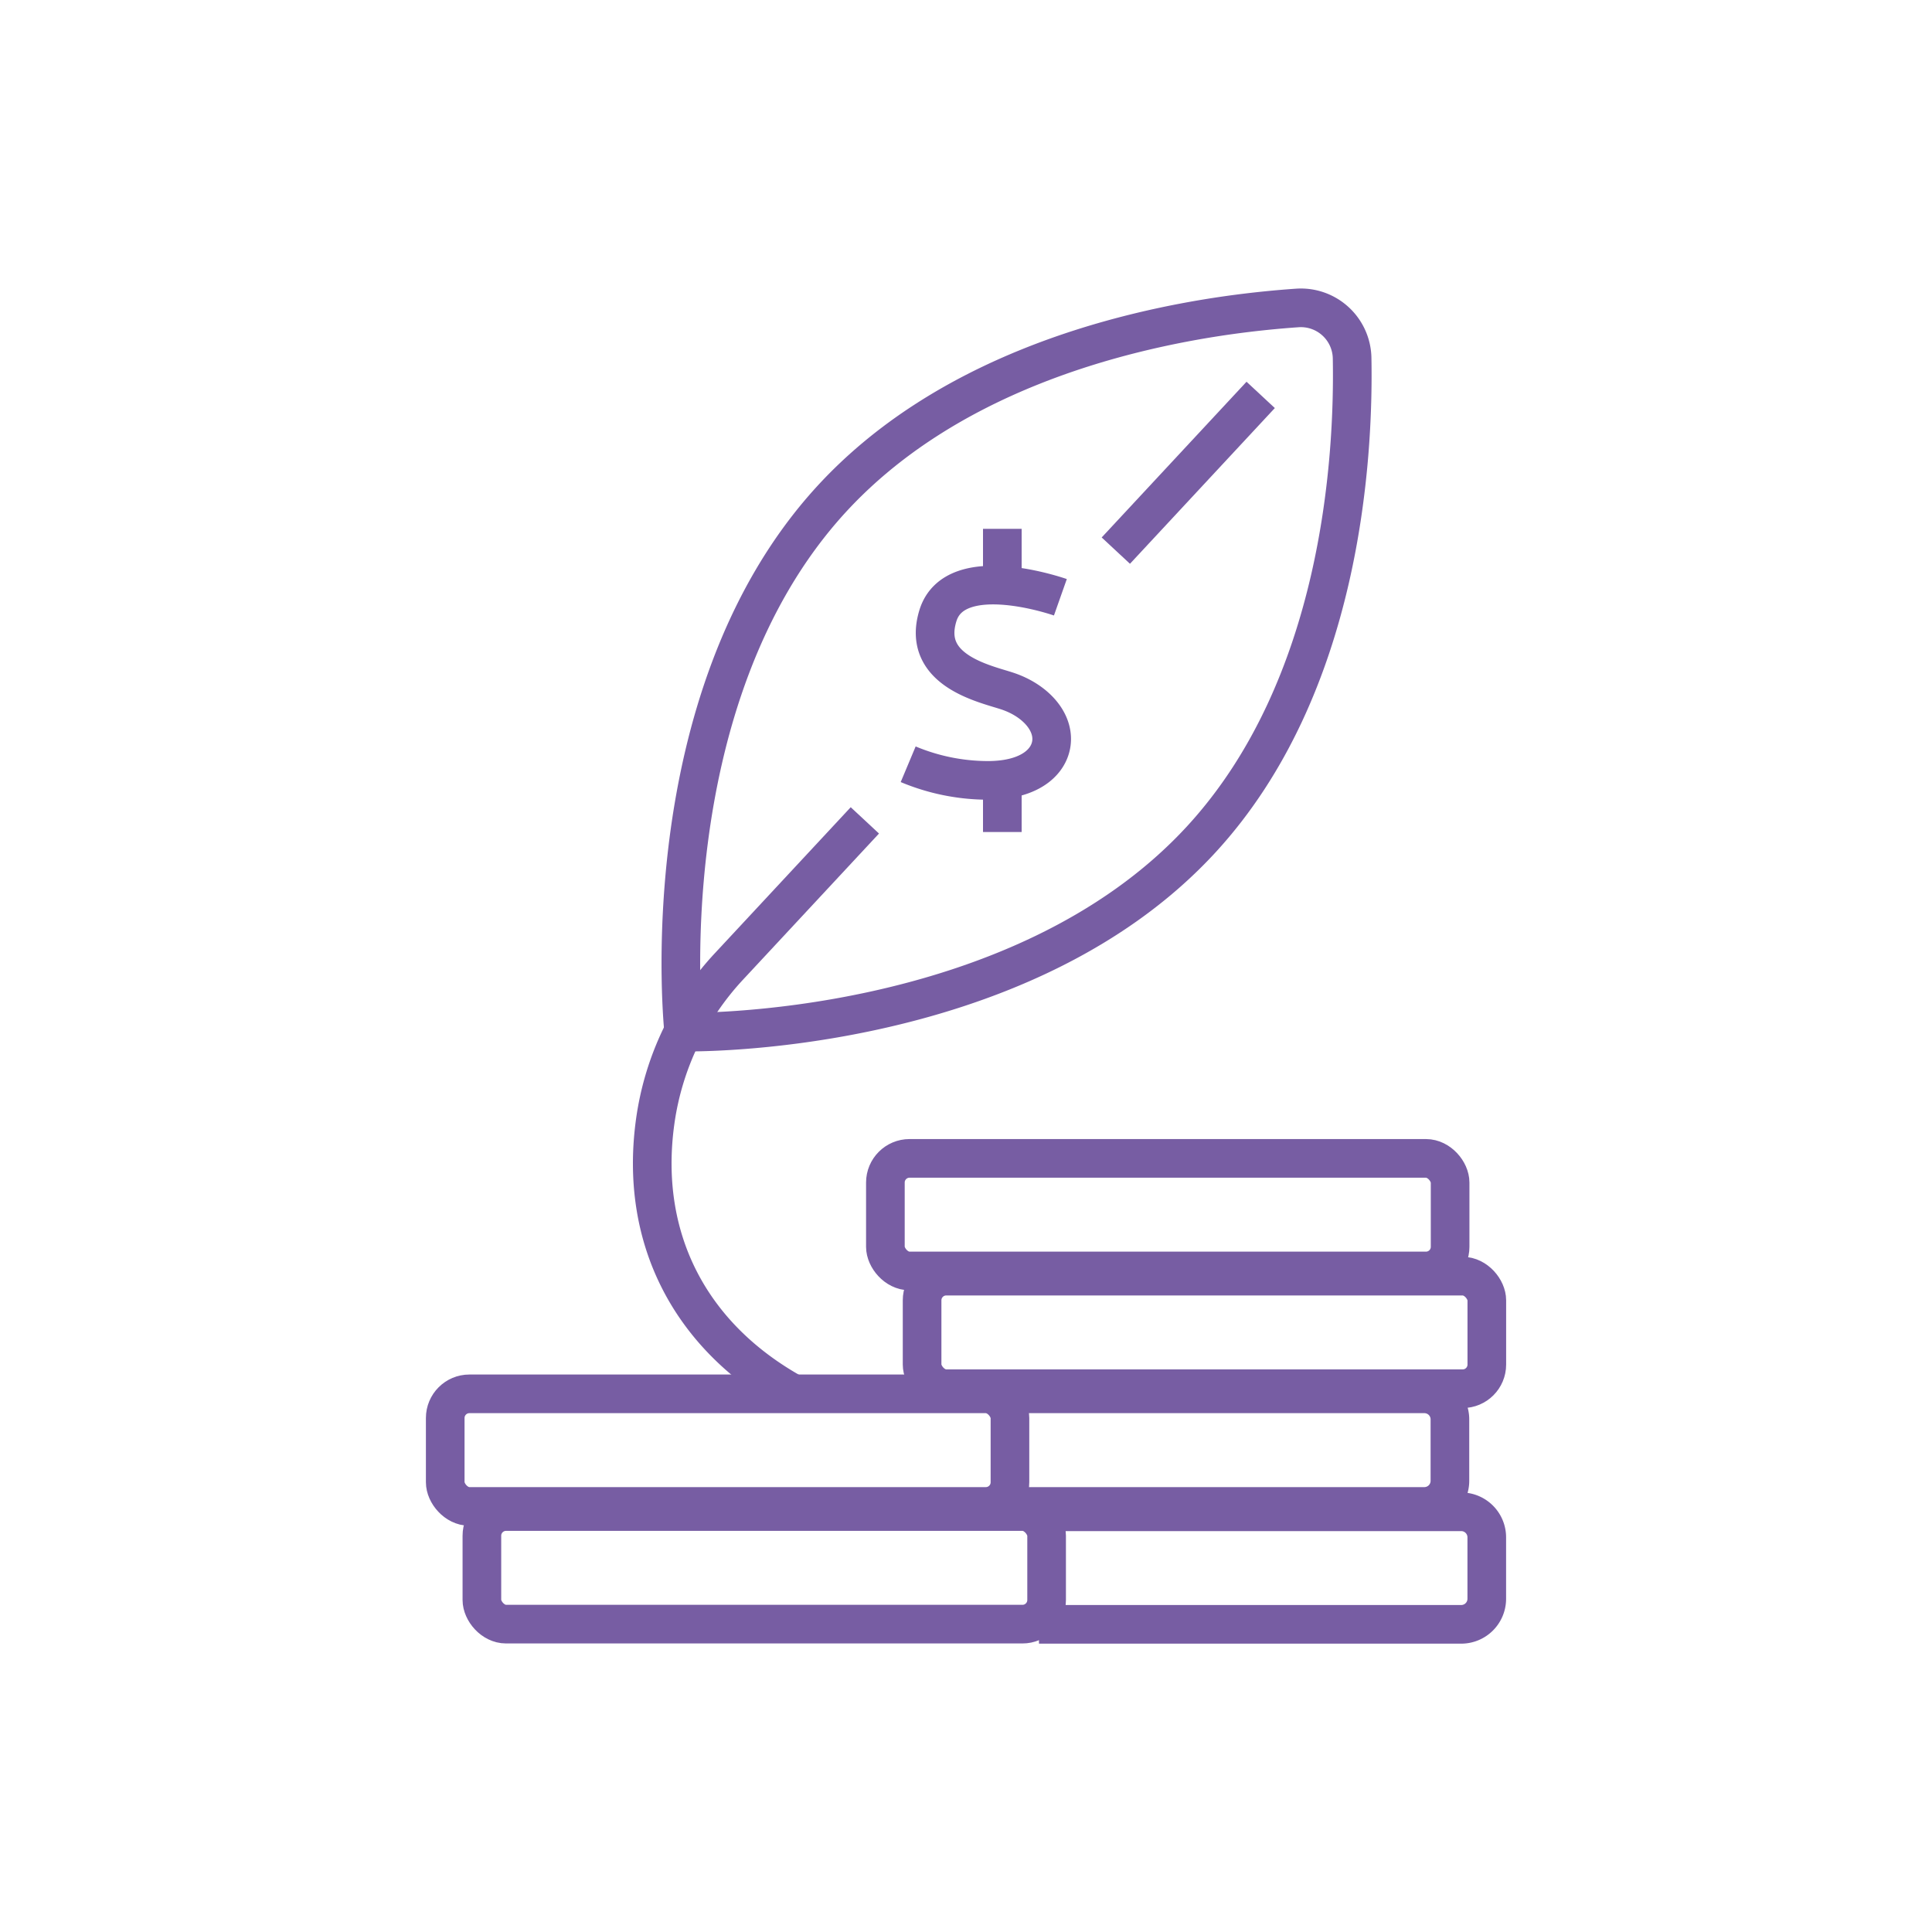 <svg xmlns="http://www.w3.org/2000/svg" viewBox="0 0 400 400"><defs><style>.a{fill:none;stroke:#775da3;stroke-miterlimit:10;stroke-width:8px;}</style></defs><path class="a" d="M172.13,103.37c23.4-25.51,58.56-34.76,82.17-38.11,5.49-.77,10.35-1.23,14.29-1.5a10.61,10.61,0,0,1,11.35,10.37c.39,21-2.3,68.11-31.14,99.55-38.06,41.5-107.24,40-107.24,40S134.08,144.86,172.13,103.37Z"/><path class="a" d="M179.06,169.85l-28.13,30.23A59.06,59.06,0,0,0,135.68,232h0c-3.44,24.26,7.13,44.68,28.56,56.56"/><line class="a" x1="261.01" y1="81.76" x2="231.02" y2="114"/><path class="a" d="M215.11,313h87.42a5.29,5.29,0,0,1,5.29,5.3V331a5.29,5.29,0,0,1-5.29,5.3H215.11"/><path class="a" d="M208,288.58h86.89a5.29,5.29,0,0,1,5.3,5.29v12.72a5.3,5.3,0,0,1-5.3,5.3H208"/><rect class="a" x="190.9" y="264.2" width="116.92" height="23.31" rx="5" transform="translate(498.73 551.72) rotate(-180)"/><rect class="a" x="183.31" y="239.83" width="116.92" height="23.31" rx="5" transform="translate(483.54 502.97) rotate(-180)"/><rect class="a" x="99.77" y="312.95" width="116.92" height="23.31" rx="5"/><rect class="a" x="92.18" y="288.58" width="116.92" height="23.31" rx="5"/><path class="a" d="M219.54,123.66s-21.83-7.71-25.36,3.82,10.13,14.14,14.56,15.66c5.22,1.79,9,5.67,9,9.86s-3.91,8.57-13.23,8.57a42.88,42.88,0,0,1-16.48-3.34"/><line class="a" x1="207.52" y1="109.49" x2="207.52" y2="119.26"/><line class="a" x1="207.52" y1="162.49" x2="207.52" y2="172.26"/></svg>